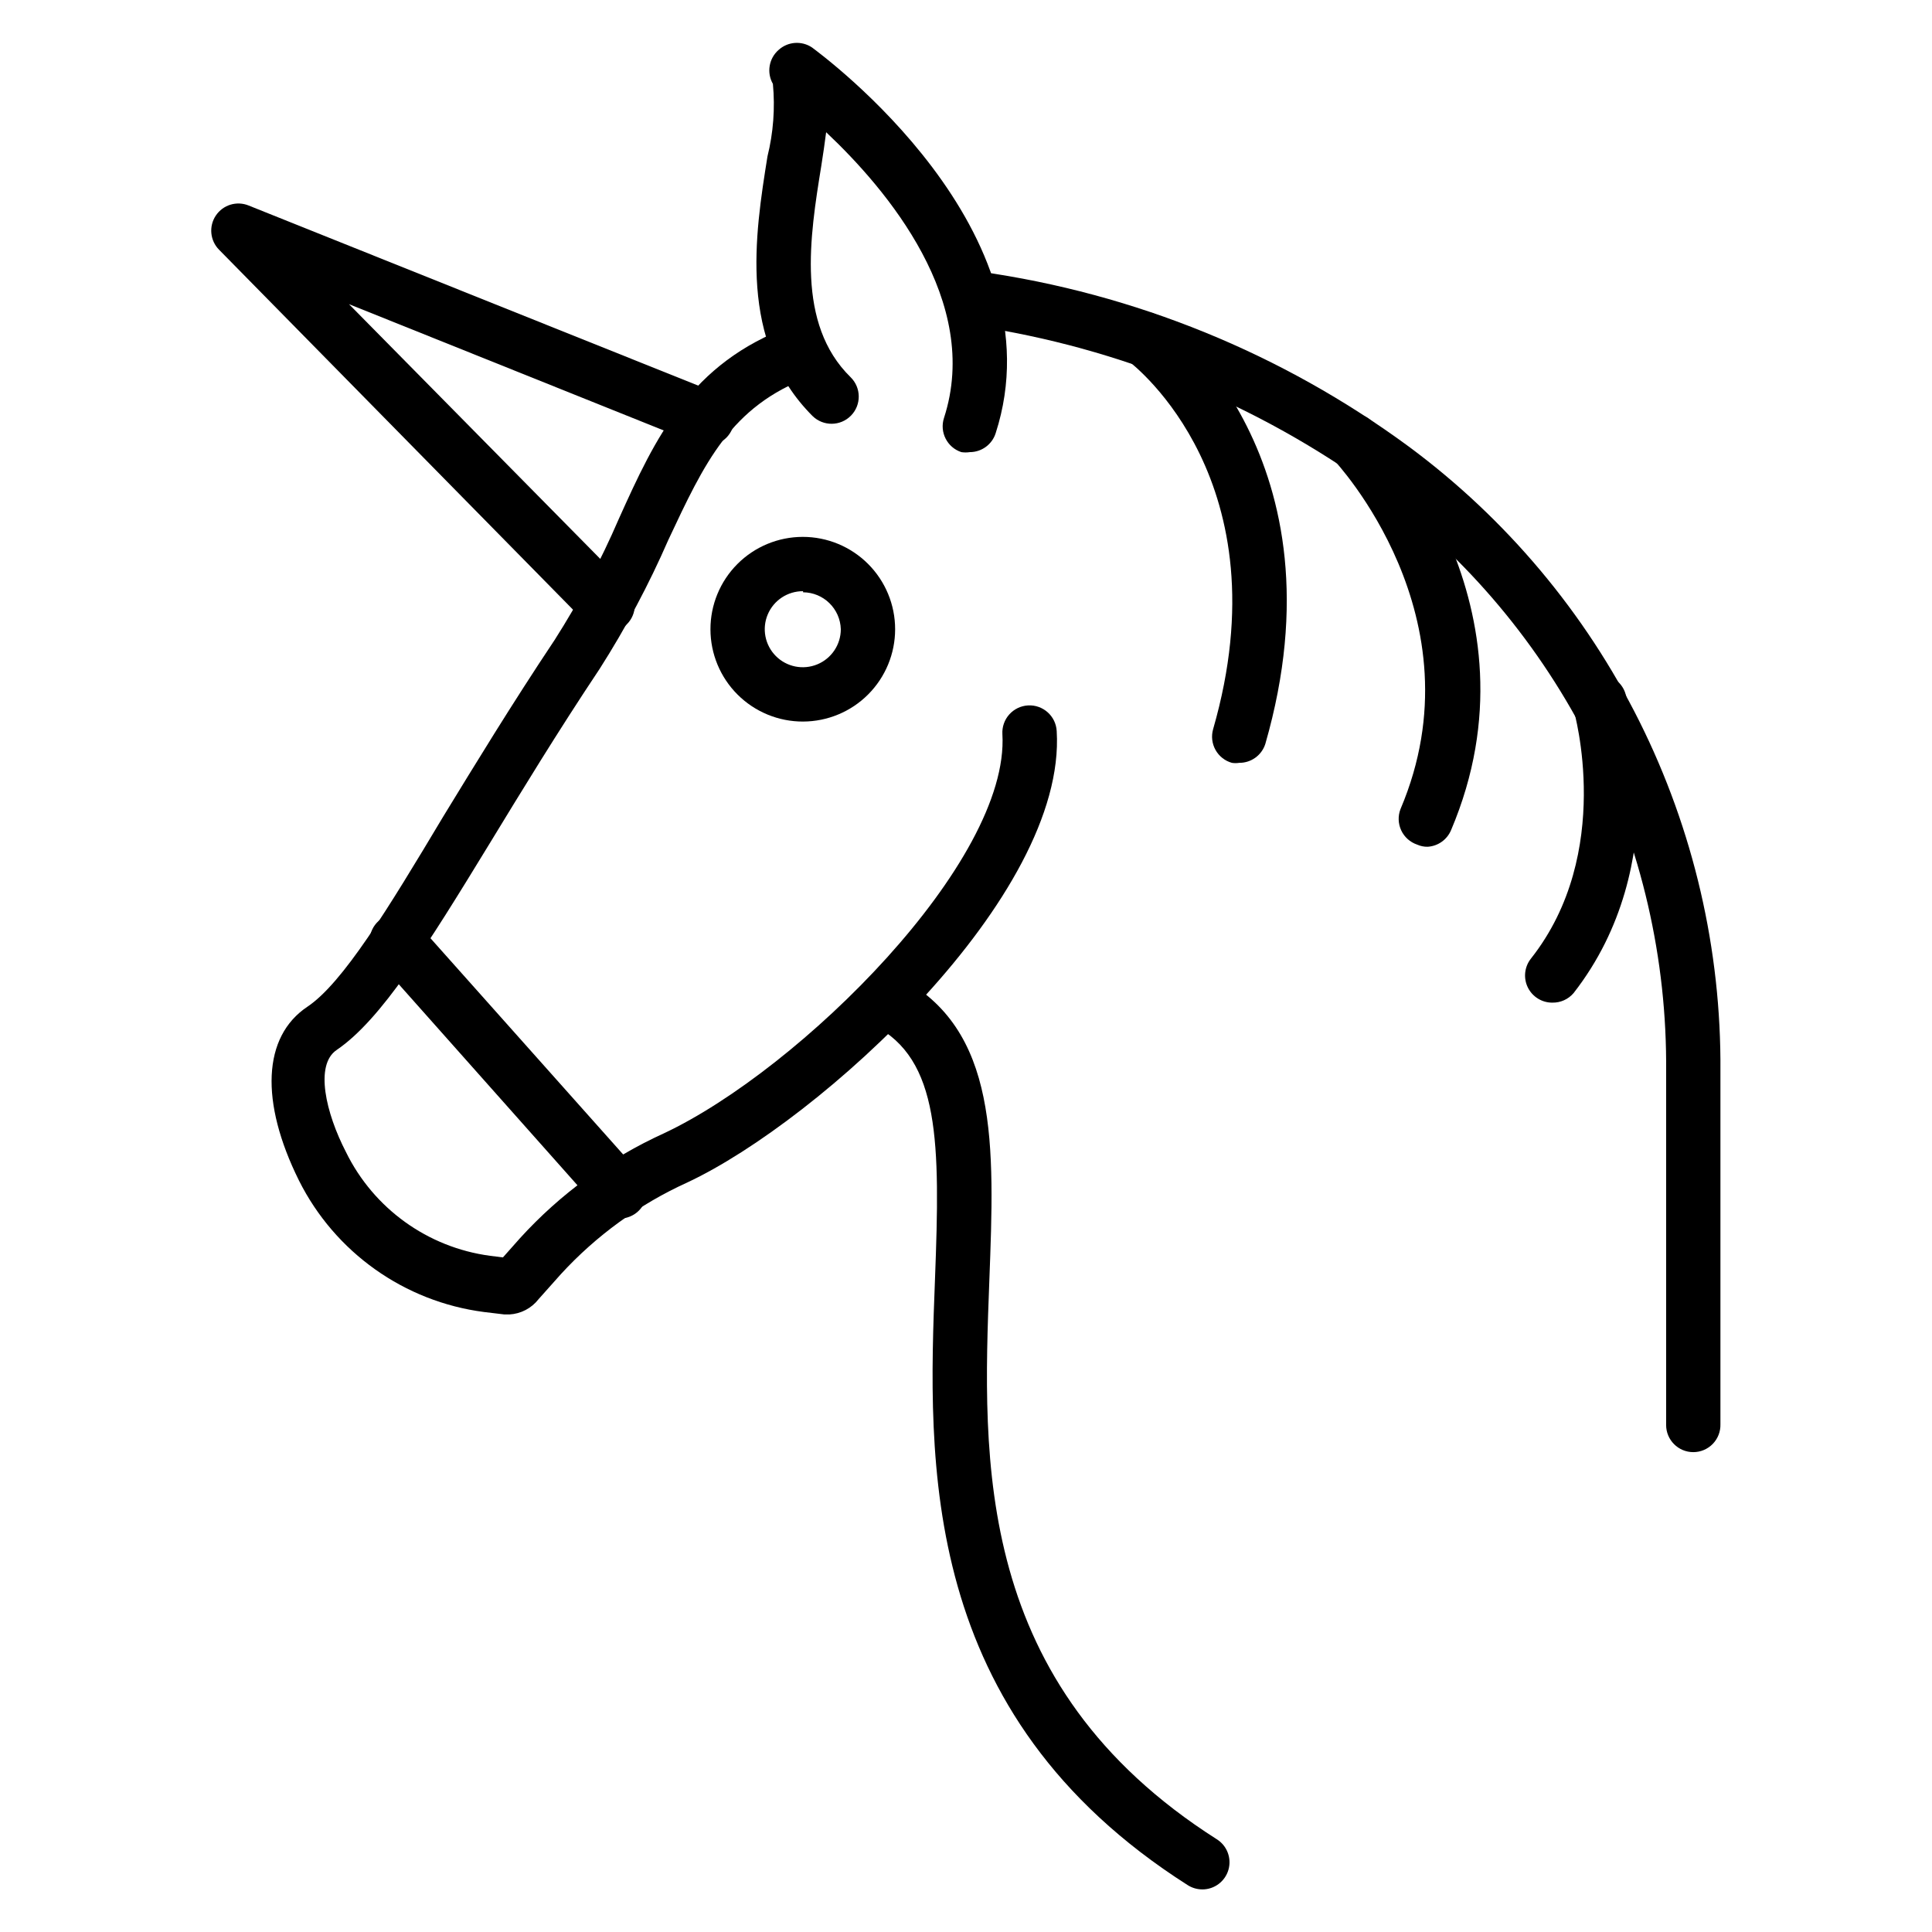 <?xml version="1.0" encoding="UTF-8"?>
<!-- Uploaded to: SVG Repo, www.svgrepo.com, Generator: SVG Repo Mixer Tools -->
<svg fill="#000000" width="800px" height="800px" version="1.1" viewBox="144 144 512 512" xmlns="http://www.w3.org/2000/svg">
 <g>
  <path d="m279.01 492.34h-1.367l-5.398-0.648c-21.109-2.746-39.48-15.801-49.012-34.836-10.363-20.871-9.645-38.145 2.231-46.062 9.355-6.262 21.23-25.695 35.988-50.383 8.492-13.891 18.137-29.727 29.508-46.781v0.004c6.539-10.25 12.242-21.008 17.055-32.172 9.715-21.594 18.93-41.242 45.559-51.027v-0.004c3.609-1.004 7.387 0.93 8.684 4.445 1.297 3.512-0.32 7.434-3.715 9.016-20.945 7.773-27.852 22.816-37.426 43.184-5.168 11.852-11.258 23.285-18.211 34.188-11.227 16.84-20.727 32.461-29.148 46.277-16.555 27.133-28.789 46.711-40.52 54.699-5.902 3.957-2.879 16.77 2.445 27.062 7.328 14.957 21.637 25.273 38.148 27.492l3.453 0.434 4.535-5.109c10.699-11.754 23.676-21.207 38.145-27.785 35.988-16.914 91.691-71.973 89.68-105.8v0.004c-0.105-1.91 0.551-3.781 1.828-5.207 1.273-1.422 3.062-2.281 4.973-2.387 3.973-0.219 7.375 2.824 7.594 6.801 2.664 43.758-62.832 103.21-97.883 119.62-12.703 5.769-24.113 14.043-33.543 24.328l-5.902 6.621h0.004c-1.867 2.391-4.676 3.863-7.703 4.031z"/>
  <path d="m592.74 528.83c-3.977 0-7.199-3.219-7.199-7.195v-93.566c0.281-29.906-6.527-59.453-19.863-86.223-13.336-26.77-32.82-50.004-56.859-67.797-31.465-22.938-68.008-37.926-106.52-43.688-3.973-0.359-6.906-3.871-6.547-7.848 0.355-3.973 3.867-6.906 7.844-6.547 41.156 5.805 80.227 21.73 113.71 46.352 25.844 19.129 46.797 44.098 61.156 72.863 14.355 28.77 21.715 60.52 21.469 92.672v93.566c0.059 1.945-0.672 3.832-2.027 5.227-1.359 1.398-3.223 2.188-5.168 2.184z"/>
  <path d="m305 311.76c-1.914 0.008-3.754-0.742-5.113-2.09l-97.809-99.465c-2.422-2.43-2.789-6.231-0.883-9.078 1.906-2.852 5.559-3.961 8.727-2.652l124.15 49.734v-0.004c3.699 1.492 5.484 5.695 3.996 9.395-1.492 3.695-5.695 5.484-9.395 3.992l-92.195-36.992 73.629 74.637c1.363 1.352 2.129 3.188 2.129 5.109 0 1.918-0.766 3.758-2.129 5.109-1.324 1.426-3.168 2.258-5.109 2.305z"/>
  <path d="m401.01 263.82c-0.742 0.109-1.492 0.109-2.234 0-3.773-1.234-5.832-5.289-4.606-9.066 10.004-30.805-15.113-60.527-31.234-75.715-0.359 2.809-0.793 5.828-1.297 8.996-3.023 18.641-6.695 41.746 7.773 55.922 2.844 2.781 2.891 7.344 0.109 10.184-2.785 2.844-7.344 2.891-10.188 0.109-19.789-19.793-15.258-48.078-11.945-68.805 1.555-6.281 2.043-12.777 1.438-19.219-1.703-2.977-1.07-6.742 1.512-8.996 2.453-2.227 6.106-2.492 8.855-0.648 2.664 2.016 66.07 48.508 48.652 102.27-0.965 2.961-3.723 4.965-6.836 4.965z"/>
  <path d="m472.4 346.16c-0.645 0.105-1.301 0.105-1.941 0-1.848-0.52-3.41-1.754-4.34-3.43-0.934-1.676-1.16-3.652-0.629-5.496 18.855-65.422-20.727-96.227-22.383-97.523-3.199-2.383-3.859-6.91-1.473-10.113 2.383-3.199 6.91-3.859 10.109-1.473 2.016 1.512 49.301 37.715 27.566 113.07v-0.004c-0.973 2.988-3.769 4.996-6.91 4.969z"/>
  <path d="m522.35 368.4c-0.965 0.02-1.926-0.18-2.805-0.574-1.859-0.633-3.383-1.996-4.211-3.777-0.828-1.781-0.895-3.824-0.18-5.652 21.594-50.883-17.344-92.125-17.707-92.559-2.789-2.805-2.789-7.34 0-10.148 1.41-1.406 3.34-2.168 5.332-2.098 1.992 0.066 3.867 0.957 5.176 2.461 1.871 1.941 45.773 48.582 20.586 107.96v-0.004c-1.062 2.519-3.461 4.223-6.191 4.391z"/>
  <path d="m555.39 409.71c-2.766 0.016-5.293-1.555-6.508-4.043-1.211-2.484-0.891-5.445 0.824-7.617 22.168-28.07 11.445-65.422 11.371-65.781-0.633-1.844-0.492-3.863 0.391-5.598 0.883-1.738 2.434-3.039 4.293-3.617 1.859-0.574 3.875-0.371 5.582 0.566 1.707 0.938 2.965 2.523 3.481 4.402 0.574 1.801 13.027 44.766-13.82 79.172v-0.004c-1.398 1.637-3.457 2.562-5.613 2.519z"/>
  <path d="m356.82 335.22c-6.496 0.02-12.73-2.543-17.336-7.125-4.602-4.582-7.195-10.805-7.207-17.297-0.016-6.496 2.555-12.727 7.141-17.328 4.586-4.598 10.812-7.184 17.305-7.191 6.496-0.008 12.727 2.57 17.32 7.16s7.176 10.816 7.176 17.312c0 6.477-2.57 12.688-7.144 17.277-4.57 4.586-10.777 7.172-17.254 7.191zm0-34.547c-4.082-0.027-7.781 2.406-9.363 6.172-1.582 3.762-0.738 8.105 2.141 11.004 2.875 2.898 7.215 3.773 10.988 2.215 3.773-1.555 6.238-5.231 6.238-9.312-0.156-5.426-4.578-9.754-10.004-9.789z"/>
  <path d="m308.16 466.93c-2.055 0.016-4.019-0.848-5.398-2.375l-58.73-66.07h0.004c-1.391-1.402-2.144-3.316-2.086-5.289 0.062-1.973 0.93-3.836 2.402-5.148 1.473-1.316 3.422-1.969 5.387-1.805 1.969 0.164 3.785 1.129 5.019 2.668l58.875 66.07c1.855 2.113 2.309 5.113 1.164 7.684-1.145 2.566-3.68 4.234-6.492 4.266z"/>
  <path d="m462.61 644.71c-1.379-0.004-2.727-0.406-3.887-1.152-71.324-45.414-68.805-112.06-66.934-160.71 1.367-35.988 1.367-58.152-16.336-67.223-1.758-0.836-3.106-2.344-3.731-4.188s-0.48-3.859 0.406-5.59c0.887-1.734 2.434-3.035 4.297-3.606 1.859-0.57 3.871-0.367 5.574 0.57 26.773 13.746 25.551 44.695 24.184 80.609-1.801 47.645-4.102 107.02 60.242 147.98 2.738 1.695 4.016 5.004 3.129 8.102-0.887 3.094-3.723 5.223-6.945 5.215z"/>
 </g>
</svg>